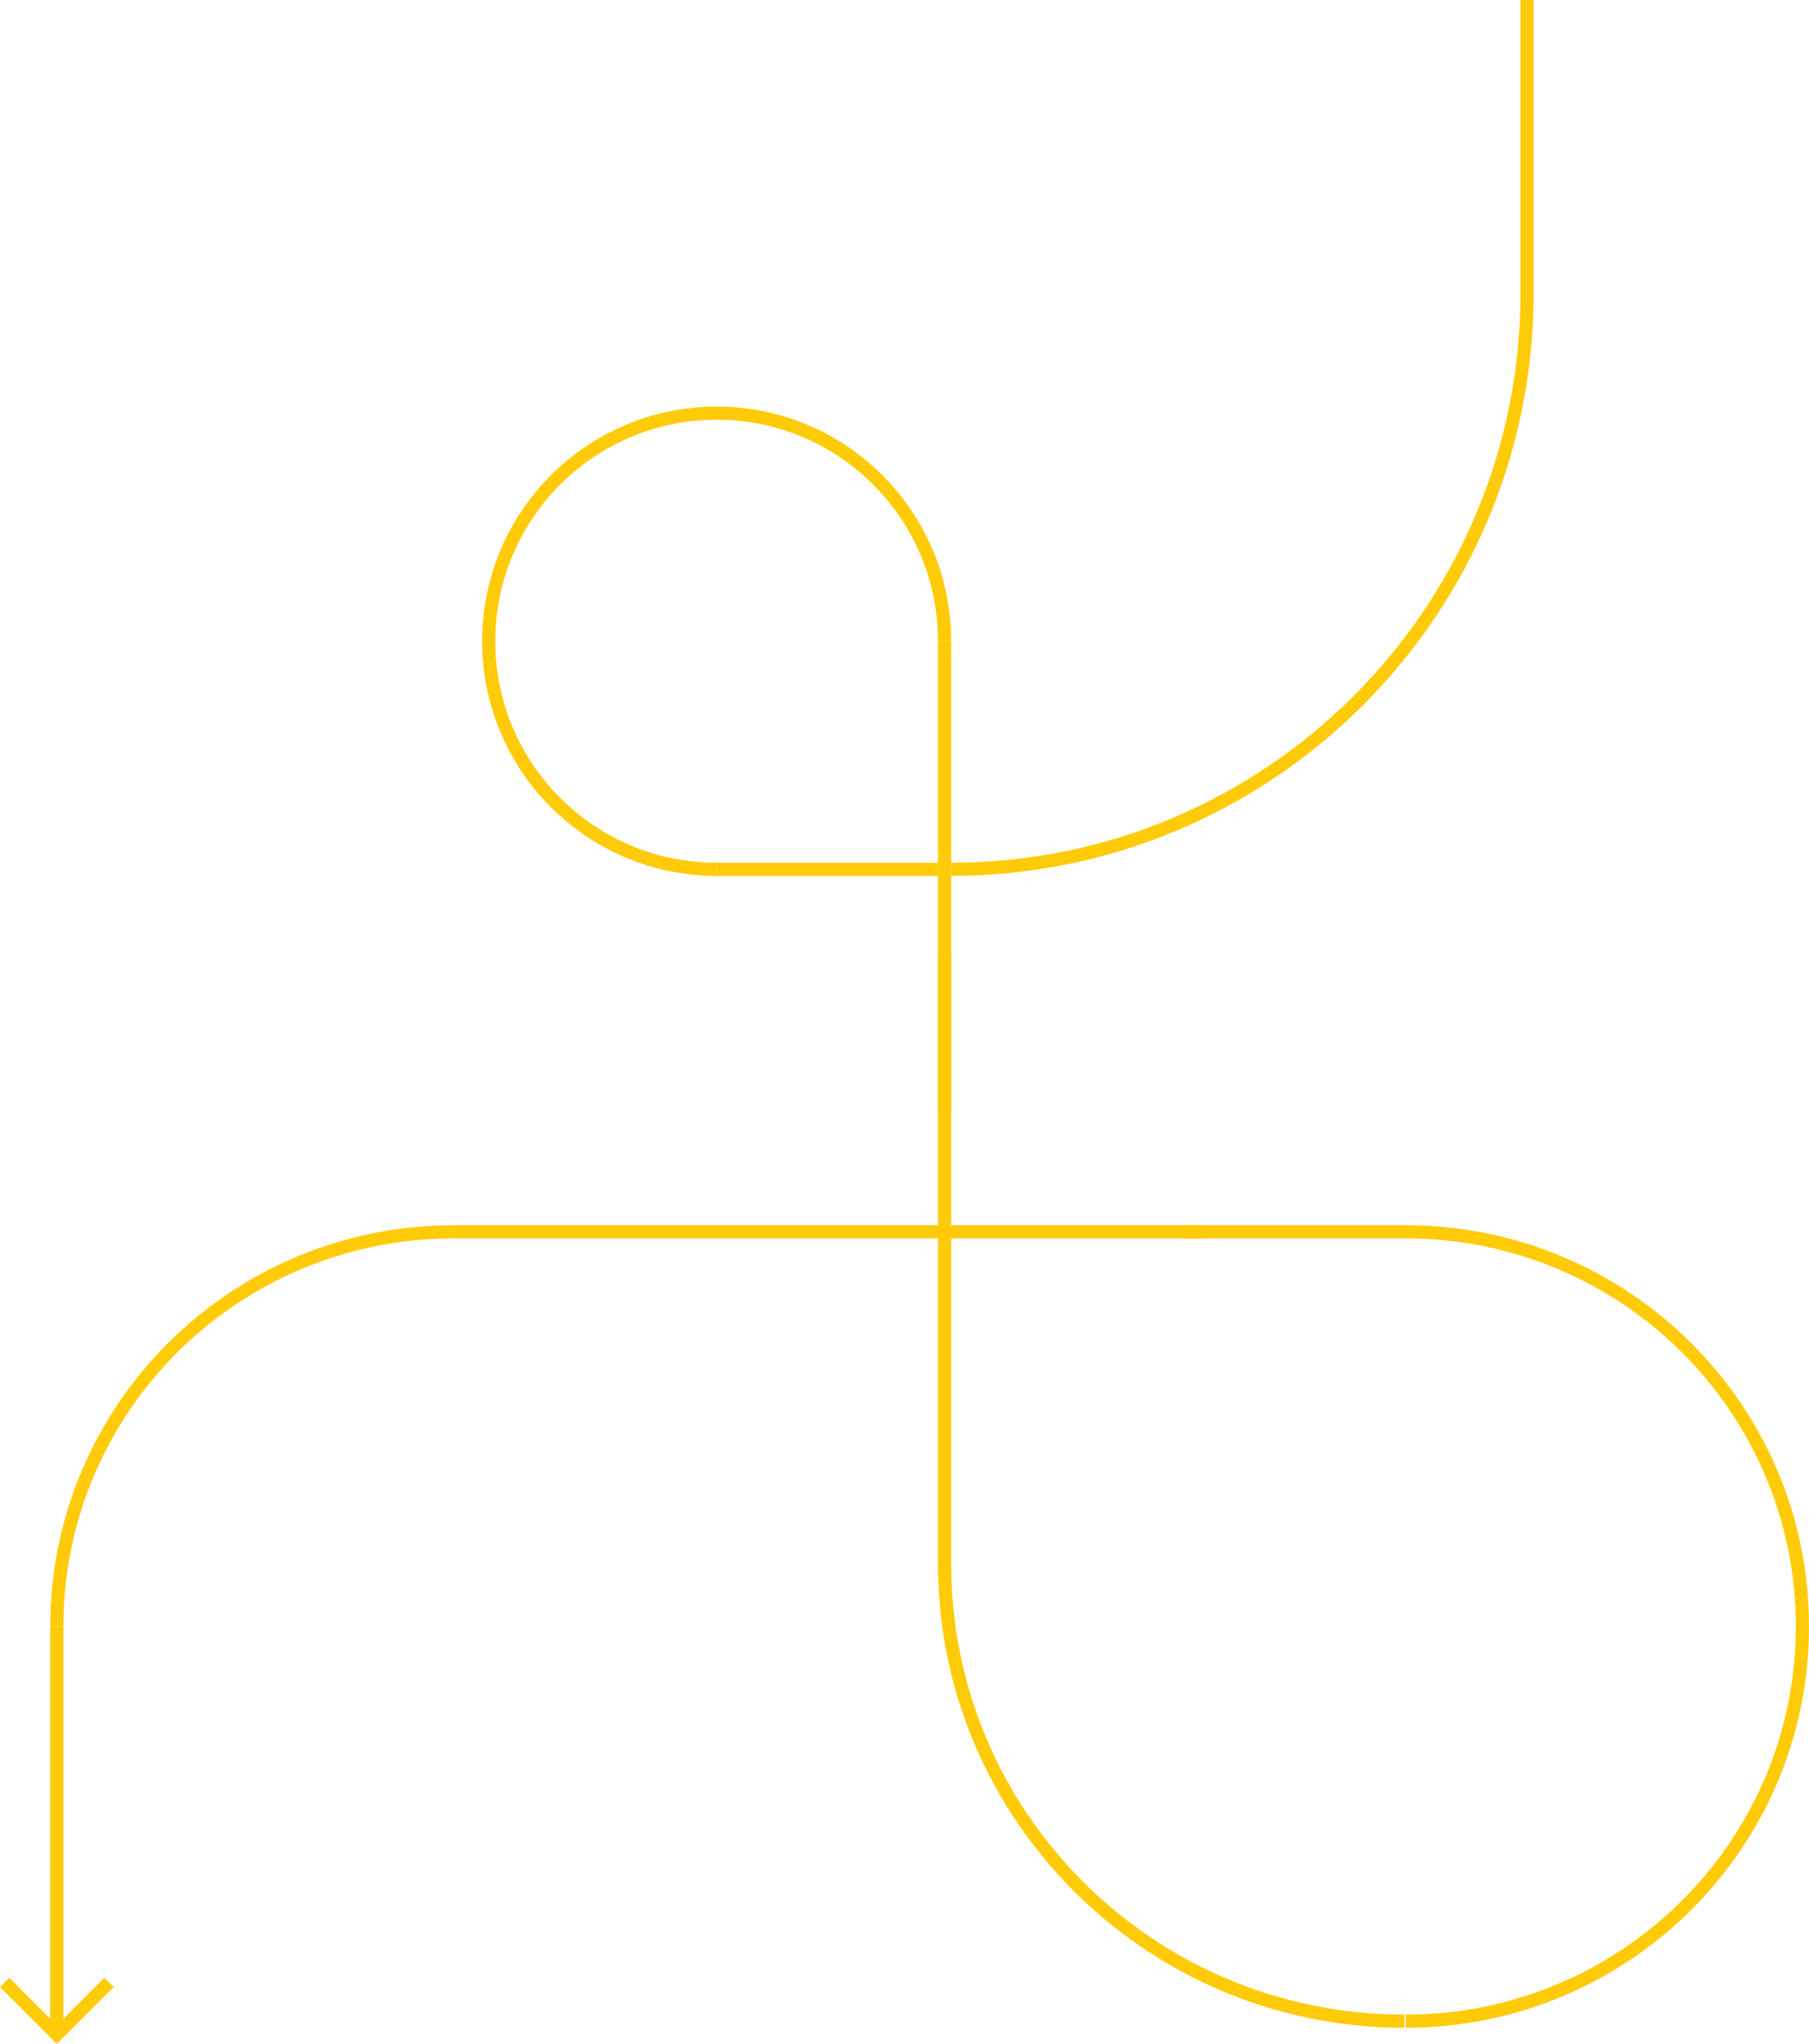 <svg xmlns="http://www.w3.org/2000/svg" xmlns:xlink="http://www.w3.org/1999/xlink" id="Ebene_1" x="0px" y="0px" width="206.352px" height="233px" viewBox="0 0 206.352 233" xml:space="preserve"><line fill="none" stroke="#FFCB08" stroke-width="1.5" x1="107.75" y1="73.1" x2="107.75" y2="127.004"></line><g>	<path fill="none" stroke="#FFCB08" stroke-width="1.5" d="M174.189,0v33.411c0,36.279-29.41,65.688-65.689,65.688"></path>	<path fill="none" stroke="#FFCB08" stroke-width="1.5" d="M81.75,99.1c-14.359,0-26-11.641-26-26s11.641-26,26-26s26,11.641,26,26"></path></g><line fill="none" stroke="#FFCB08" stroke-width="1.5" x1="81.75" y1="99.1" x2="107.008" y2="99.1"></line><g>	<path fill="none" stroke="#FFCB08" stroke-width="1.5" d="M160.35,140.428h-25.705 M160.35,230.412  c24.992,0,45.252-20.145,45.252-44.992s-20.26-44.992-45.252-44.992 M107.75,178.271c0,28.797,23.479,52.141,52.441,52.141   M107.75,108.746v69.525"></path>	<path fill="none" stroke="#FFCB08" stroke-width="1.5" d="M6.481,185.42c0-24.848,20.26-44.992,45.252-44.992"></path>	<polyline fill="none" stroke="#FFCB08" stroke-width="1.5" points="0.53,225.99 6.48,231.939 12.431,225.99  "></polyline>	<line fill="none" stroke="#FFCB08" stroke-width="1.5" x1="6.481" y1="185.42" x2="6.481" y2="231.234"></line></g><path fill="none" stroke="#FFCB08" stroke-width="1.5" d="M3.065,228.277"></path><path fill="none" stroke="#FFCB08" stroke-width="1.5" d="M9.897,228.277"></path><line fill="none" stroke="#FFCB08" stroke-width="1.5" x1="137.5" y1="140.428" x2="51.733" y2="140.428"></line></svg>